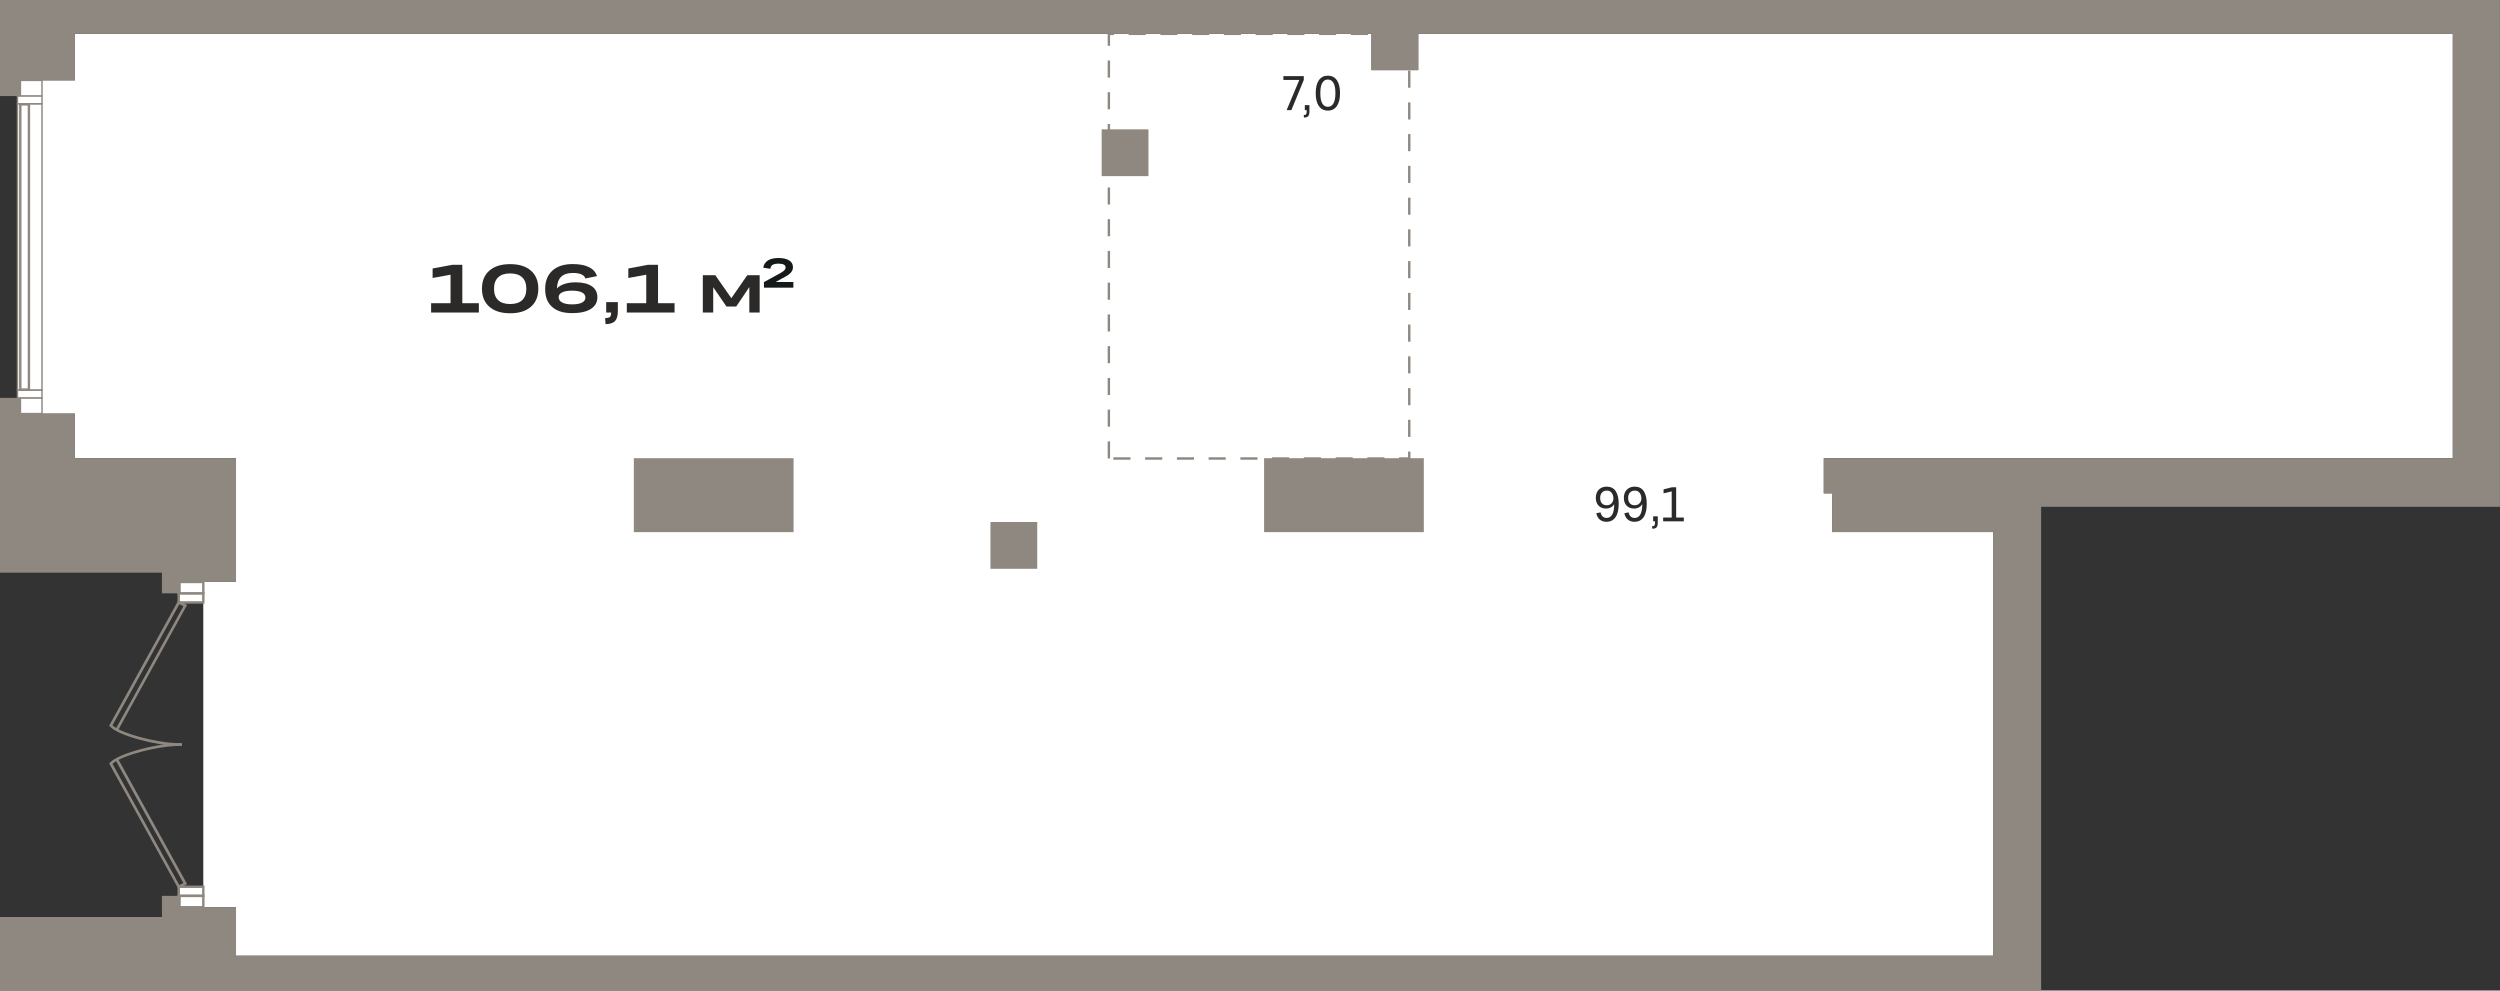 <?xml version="1.0" encoding="utf-8"?>
<!-- Generator: Adobe Illustrator 24.1.2, SVG Export Plug-In . SVG Version: 6.00 Build 0)  -->
<svg version="1.1" id="Слой_1" xmlns="http://www.w3.org/2000/svg" xmlns:xlink="http://www.w3.org/1999/xlink" x="0px" y="0px"
	 viewBox="0 0 3627.9 1437.4" style="enable-background:new 0 0 3627.9 1437.4;" xml:space="preserve">
<rect x="0" y="0" width="3627.9" height="1437.4" fill="#333333" stroke="none"/>
<g>
	<polygon style="fill-rule:evenodd;clip-rule:evenodd;fill:#FFFFFF;" points="295,1316.5 342.5,1316.5 342.5,1334.9 342.5,1386.9 
		2892.7,1386.9 2892.7,772.1 2658.6,772.1 2658.6,715.9 2646.6,715.9 2646.6,664.9 3559.4,664.9 3559.4,49.1 2058.1,49.1 
		2058.1,101.8 1990.2,101.8 1990.2,49.1 108.7,49.1 108.7,81.8 108.7,116.6 61,116.6 61,139.4 61,150.6 61,566.2 61,577.4 61,600.2 
		108.7,600.2 108.7,664.9 342.5,664.9 342.5,673.4 342.5,809.1 342.5,844.5 295,844.5 295,1140.6 295,1286.8 295,1300 	"/>
	<path style="fill:#8F8880;" d="M2046.8,667.1h-16.5v-3.5h13v-8.3h3.5V667.1z M2009,667.1h-24.8v-3.5h24.8V667.1z M1963,667.1h-24.8
		v-3.5h24.8V667.1z M1916.9,667.1h-24.8v-3.5h24.8V667.1z M1870.8,667.1H1846v-3.5h24.8V667.1z M1824.8,667.1H1800v-3.5h24.8V667.1z
		 M1778.7,667.1h-24.8v-3.5h24.8V667.1z M1732.7,667.1h-24.8v-3.5h24.8V667.1z M1686.6,667.1h-24.8v-3.5h24.8V667.1z M1640.5,667.1
		h-24.8v-3.5h24.8V667.1z M1610.9,665.3h-3.5v-24.8h3.5V665.3z M2046.8,634h-3.5v-24.8h3.5V634z M1610.9,619.2h-3.5v-24.8h3.5V619.2
		z M2046.8,588h-3.5v-24.8h3.5V588z M1610.9,573.2h-3.5v-24.8h3.5V573.2z M2046.8,541.9h-3.5v-24.8h3.5V541.9z M1610.9,527.1h-3.5
		v-24.8h3.5V527.1z M2046.8,495.8h-3.5V471h3.5V495.8z M1610.9,481.1h-3.5v-24.8h3.5V481.1z M2046.8,449.8h-3.5V425h3.5V449.8z
		 M1610.9,435h-3.5v-24.8h3.5V435z M2046.8,403.7h-3.5v-24.8h3.5V403.7z M1610.9,388.9h-3.5v-24.8h3.5V388.9z M2046.8,357.6h-3.5
		v-24.8h3.5V357.6z M1610.9,342.9h-3.5v-24.8h3.5V342.9z M2046.8,311.6h-3.5v-24.8h3.5V311.6z M1610.9,296.8h-3.5V272h3.5V296.8z
		 M2046.8,265.5h-3.5v-24.8h3.5V265.5z M1610.9,250.7h-3.5v-24.8h3.5V250.7z M2046.8,219.4h-3.5v-24.8h3.5V219.4z M1610.9,204.7
		h-3.5v-24.8h3.5V204.7z M2046.8,173.4h-3.5v-24.8h3.5V173.4z M1610.9,158.6h-3.5v-24.8h3.5V158.6z M2046.8,127.3h-3.5v-24.8h3.5
		V127.3z M1610.9,112.6h-3.5V87.7h3.5V112.6z M2046.8,81.3h-3.5V56.5h3.5V81.3z M1610.9,66.5h-3.5V47.4h9.2v3.5h-5.7V66.5z
		 M2031.1,50.9h-24.8v-3.5h24.8V50.9z M1985.1,50.9h-24.8v-3.5h24.8V50.9z M1939,50.9h-24.8v-3.5h24.8V50.9z M1892.9,50.9h-24.8
		v-3.5h24.8V50.9z M1846.9,50.9h-24.8v-3.5h24.8V50.9z M1800.8,50.9H1776v-3.5h24.8V50.9z M1754.8,50.9H1730v-3.5h24.8V50.9z
		 M1708.7,50.9h-24.8v-3.5h24.8V50.9z M1662.6,50.9h-24.8v-3.5h24.8V50.9z"/>
	<g>
		<rect x="25.3" y="150.6" style="fill-rule:evenodd;clip-rule:evenodd;fill:#FFFFFF;" width="35.6" height="415.6"/>
		<path style="fill:#8F8880;" d="M62,567.3H24.3V149.5H62V567.3z M26.4,565.2h33.5V151.6H26.4V565.2z"/>
	</g>
	<g>
		<rect x="29.7" y="577.4" style="fill-rule:evenodd;clip-rule:evenodd;fill:#FFFFFF;" width="31.3" height="22.8"/>
		<path style="fill:#8F8880;" d="M62,601.2H28.6v-24.9H62V601.2z M30.7,599.1h29.2v-20.7H30.7V599.1z"/>
	</g>
	<g>
		<rect x="29.7" y="116.6" style="fill-rule:evenodd;clip-rule:evenodd;fill:#FFFFFF;" width="31.3" height="22.8"/>
		<path style="fill:#8F8880;" d="M62,140.5H28.6v-24.9H62V140.5z M30.7,138.4h29.2v-20.7H30.7V138.4z"/>
	</g>
	<g>
		<rect x="25.3" y="566.2" style="fill-rule:evenodd;clip-rule:evenodd;fill:#FFFFFF;" width="35.6" height="11.1"/>
		<path style="fill:#8F8880;" d="M62,578.4H24.3v-13.3H62V578.4z M26.4,576.3h33.5v-9H26.4V576.3z"/>
	</g>
	<g>
		<rect x="259.4" y="861" style="fill-rule:evenodd;clip-rule:evenodd;fill:#FFFFFF;" width="35.6" height="13.3"/>
		<path style="fill:#8F8880;" d="M296.8,876h-39.2v-16.8h39.2V876z M261.2,872.4h32.1v-9.7h-32.1V872.4z"/>
	</g>
	<g>
		<rect x="259.4" y="1286.8" style="fill-rule:evenodd;clip-rule:evenodd;fill:#FFFFFF;" width="35.6" height="13.3"/>
		<path style="fill:#8F8880;" d="M296.8,1301.8h-39.2V1285h39.2V1301.8z M261.2,1298.3h32.1v-9.7h-32.1V1298.3z"/>
	</g>
	<g>
		<rect x="259.4" y="844.5" style="fill-rule:evenodd;clip-rule:evenodd;fill:#FFFFFF;" width="35.6" height="16.5"/>
		<path style="fill:#8F8880;" d="M296.8,862.7h-39.2v-20h39.2V862.7z M261.2,859.2h32.1v-12.9h-32.1V859.2z"/>
	</g>
	<g>
		<rect x="259.4" y="1300" style="fill-rule:evenodd;clip-rule:evenodd;fill:#FFFFFF;" width="35.6" height="16.5"/>
		<path style="fill:#8F8880;" d="M296.8,1318.3h-39.2v-20h39.2V1318.3z M261.2,1314.8h32.1v-12.9h-32.1V1314.8z"/>
	</g>
	<g>
		<rect x="25.3" y="139.4" style="fill-rule:evenodd;clip-rule:evenodd;fill:#FFFFFF;" width="35.6" height="11.1"/>
		<path style="fill:#8F8880;" d="M62,151.6H24.3v-13.3H62V151.6z M26.4,149.5h33.5v-9H26.4V149.5z"/>
	</g>
	<g>
		<rect x="29.4" y="151.4" style="fill-rule:evenodd;clip-rule:evenodd;fill:#FFFFFF;" width="12.5" height="414"/>
		<path style="fill:#8F8880;" d="M43.7,567.2h-16V149.6h16V567.2z M31.2,563.6h9V153.2h-9V563.6z"/>
	</g>
	<path style="fill:#8F8880;" d="M259.1,1082.4c-30.4,0-87.7-14.6-99.8-28.3l-0.9-1l100.2-181.5l12.9,6.3l-99.4,180.4
		c22,11.3,68.9,21.4,91.7,20l0.2,3.9C262.5,1082.4,260.8,1082.4,259.1,1082.4z M163.2,1052.5c1.4,1.3,3.3,2.7,5.5,4l97.5-176.8
		l-5.9-2.9L163.2,1052.5z"/>
	<path style="fill:#8F8880;" d="M258.6,1289.4l-100.2-181.5l0.9-1c12.8-14.5,76-29.9,104.7-28.2l-0.2,3.9
		c-22.7-1.4-69.7,8.7-91.7,20l99.4,180.4L258.6,1289.4z M163.2,1108.5l97,175.8l5.9-2.9l-97.5-176.8
		C166.4,1105.8,164.6,1107.1,163.2,1108.5z"/>
	<path style="fill-rule:evenodd;clip-rule:evenodd;fill:#8F8880;" d="M0,0h108.7h3450.7h68.4v628.1v60.1v47.3h-362.5h-123h-180.3v66
		v237.3v398.7h-69.4h-195.1H1561.4h-48.8H927.6h-495h-90.1h-25H108.7H0v-31.2v-37.8v-37.8h235V1300h27.3v16.5h80.2v18.4v52h2550.2
		V772.1h-234.1v-56.2h-12v-51h912.8V49.1H2058.1v52.7h-67.9V49.1H108.7v32.7v34.8H29.7v22.8H0v-22.8V101V81.8V0L0,0z M1598.7,187.7
		v67.9h67.9v-67.9H1598.7L1598.7,187.7z M1437.3,757.5v67.9h67.9v-67.9H1437.3L1437.3,757.5z M919.8,664.9v107.3h231.8V664.9H919.8
		L919.8,664.9z M1834.4,664.9v107.3h231.8V664.9H1834.4L1834.4,664.9z M0,600.2v15.6V831h235v30h27.3v-16.5h80.2v-35.4V673.4v-8.5
		H108.7v-64.7H29.7v-22.8H0V600.2z"/>
	<g>
		<path style="fill:#2C2A28;" d="M2349,731.1c0,8.5-1.5,15-4.6,19.4c-3.1,4.5-7.5,6.7-13.2,6.7c-3.9,0-7.1-1.1-9.6-3.2
			c-2.6-2.1-4.3-5.2-5.1-9.2l6.1-1.3c0.6,2.6,1.6,4.6,3.1,6c1.5,1.4,3.4,2.1,5.7,2.1c7.3,0,11-6.6,11.1-19.9
			c-1.2,1.9-2.8,3.5-4.9,4.6c-2.1,1.2-4.5,1.7-7.1,1.7c-4.5,0-8-1.4-10.7-4.2c-2.7-2.8-4-6.6-4-11.4c0-3.3,0.7-6.1,2-8.6
			c1.3-2.4,3.2-4.3,5.5-5.6c2.4-1.3,5.1-2,8.3-2c5.6,0,10,2.1,13,6.4C2347.5,717.1,2349,723.2,2349,731.1z M2331.6,711.9
			c-2.9,0-5.2,1-6.9,2.9c-1.7,1.9-2.6,4.5-2.6,7.7c0,3.4,0.8,6,2.5,7.9c1.7,1.9,4,2.8,7,2.8c2.9,0,5.2-0.9,7-2.8
			c1.8-1.9,2.7-4.1,2.7-6.9c0-3.5-0.9-6.3-2.7-8.5C2337,712.9,2334.6,711.9,2331.6,711.9z"/>
		<path style="fill:#2C2A28;" d="M2389.7,731.1c0,8.5-1.5,15-4.6,19.4c-3.1,4.5-7.5,6.7-13.2,6.7c-3.9,0-7.1-1.1-9.6-3.2
			c-2.6-2.1-4.3-5.2-5.1-9.2l6.1-1.3c0.6,2.6,1.6,4.6,3.1,6c1.5,1.4,3.4,2.1,5.7,2.1c7.3,0,11-6.6,11.1-19.9
			c-1.2,1.9-2.8,3.5-4.9,4.6c-2.1,1.2-4.5,1.7-7.1,1.7c-4.5,0-8-1.4-10.7-4.2c-2.7-2.8-4-6.6-4-11.4c0-3.3,0.7-6.1,2-8.6
			c1.3-2.4,3.2-4.3,5.5-5.6c2.4-1.3,5.1-2,8.3-2c5.6,0,10,2.1,13,6.4C2388.2,717.1,2389.7,723.2,2389.7,731.1z M2372.2,711.9
			c-2.9,0-5.2,1-6.9,2.9c-1.7,1.9-2.6,4.5-2.6,7.7c0,3.4,0.8,6,2.5,7.9c1.7,1.9,4,2.8,7,2.8c2.9,0,5.2-0.9,7-2.8
			c1.8-1.9,2.7-4.1,2.7-6.9c0-3.5-0.9-6.3-2.7-8.5C2377.6,712.9,2375.2,711.9,2372.2,711.9z"/>
		<path style="fill:#2C2A28;" d="M2398.9,749.3h6.8v8.9c0,3.4-0.6,5.8-1.8,7.1c-1.2,1.3-3.3,2-6.1,2l-0.4-3.7c1.6,0,2.8-0.3,3.4-1
			c0.6-0.6,0.9-1.9,0.9-3.8v-2.3h-2.7V749.3z"/>
		<path style="fill:#2C2A28;" d="M2413.5,756.5V751h12.4v-37.9l-11.8,2.8v-5.8l12.2-3h6.1V751h11.1v5.5H2413.5z"/>
	</g>
	<g>
		<path style="fill:#2C2A28;" d="M1892,116l-18,43.8h-6.9l18.4-43.8h-23.1v-5.5h29.6V116z"/>
		<path style="fill:#2C2A28;" d="M1893.4,152.6h6.8v8.9c0,3.4-0.6,5.8-1.8,7.1c-1.2,1.3-3.3,2-6.1,2l-0.4-3.7c1.6,0,2.8-0.3,3.4-1
			c0.6-0.6,0.9-1.9,0.9-3.8v-2.3h-2.7V152.6z"/>
		<path style="fill:#2C2A28;" d="M1926.9,160.5c-5.6,0-9.9-2.2-13-6.6c-3.1-4.4-4.6-10.7-4.6-18.7c0-8.1,1.5-14.4,4.6-18.8
			c3.1-4.4,7.4-6.6,13-6.6c5.6,0,10,2.2,13.1,6.6c3.1,4.4,4.6,10.6,4.6,18.8c0,8.1-1.5,14.3-4.6,18.7
			C1936.9,158.3,1932.6,160.5,1926.9,160.5z M1926.9,155c3.6,0,6.3-1.7,8.2-5c1.9-3.4,2.8-8.3,2.8-14.8c0-6.5-0.9-11.5-2.8-14.8
			c-1.9-3.3-4.6-5-8.2-5c-3.5,0-6.2,1.7-8.1,5c-1.9,3.3-2.8,8.3-2.8,14.8c0,6.5,0.9,11.5,2.8,14.8
			C1920.7,153.3,1923.4,155,1926.9,155z"/>
	</g>
	<g>
		<g>
			<path style="fill:#2C2A28;" d="M625.6,453.5v-13.5h28.2v-41.4l-26,4.8v-13.8l28.2-5.3h14.9v55.7h24v13.5H625.6z"/>
			<path style="fill:#2C2A28;" d="M770.4,445.2c-7.2,6.3-17.2,9.4-30.1,9.4c-12.9,0-22.9-3.1-30.1-9.4c-7.2-6.3-10.8-15-10.8-26.3
				c0-11.2,3.6-20,10.8-26.2c7.2-6.3,17.2-9.4,30.1-9.4c12.9,0,22.9,3.1,30.1,9.4c7.2,6.3,10.8,15,10.8,26.2
				C781.2,430.2,777.6,438.9,770.4,445.2z M740.3,441.2c7.7,0,13.5-1.9,17.5-5.7c4-3.8,6-9.3,6-16.5s-2-12.8-6-16.5
				c-4-3.8-9.8-5.7-17.5-5.7c-7.7,0-13.5,1.9-17.4,5.7c-4,3.8-6,9.3-6,16.5s2,12.8,6,16.5C726.8,439.3,732.6,441.2,740.3,441.2z"/>
			<path style="fill:#2C2A28;" d="M791.1,419.4c0-11.4,3.5-20.3,10.5-26.7c7-6.3,16.8-9.5,29.6-9.5c9.6,0,17.4,1.5,23.4,4.4
				c6,2.9,9.9,7.3,11.7,13.1l-16.8,3.4c-1.7-5.3-7.8-8-18.4-8c-14.8,0-22.4,7.5-22.9,22.4c2.7-2.8,6.4-5,11-6.5
				c4.6-1.5,10-2.3,16.1-2.3c10.1,0,17.9,1.9,23.4,5.6c5.5,3.7,8.2,9.1,8.2,16.1c0,7.3-3.2,13-9.6,17c-6.4,4-15.4,6-27.1,6
				c-12.7,0-22.4-3-29-9.1C794.4,439.4,791.1,430.7,791.1,419.4z M830.2,441.7c6.3,0,11.2-0.9,14.4-2.6c3.3-1.7,4.9-4.1,4.9-7.2
				c0-3.3-1.6-5.8-4.9-7.5c-3.3-1.7-8.1-2.6-14.5-2.6c-6.2,0-11,0.8-14.4,2.5s-5,4-5,7c0,3.3,1.7,5.8,5,7.6
				C819.2,440.8,824,441.7,830.2,441.7z"/>
			<path style="fill:#2C2A28;" d="M879.7,438.4h16.9v13.2c0,6.6-1.4,11.4-4.1,14.3c-2.7,2.9-7.3,4.4-13.7,4.5l-0.7-8.8
				c3.5,0,5.9-0.6,7-1.7c1.2-1.1,1.8-3.3,1.8-6.4h-7.2V438.4z"/>
			<path style="fill:#2C2A28;" d="M909.6,453.5v-13.5h28.2v-41.4l-26,4.8v-13.8l28.2-5.3h14.9v55.7h24v13.5H909.6z"/>
		</g>
		<g>
			<path style="fill:#2C2A28;" d="M1035,453.5h-15.1v-54.1h18.1l23.3,33.3l23.1-33.3h18v54.1h-15v-36.9l-19,28.2h-14.2l-19.2-28
				V453.5z"/>
		</g>
		<g>
			<path style="fill:#141A1A;" d="M1108.7,409.3l20.9-11.4c2.8-1.5,5-2.8,6.5-3.9c1.5-1.1,2.5-2.1,3.1-3s0.8-1.9,0.8-3
				c0-1.7-0.8-3.1-2.5-4c-1.7-0.9-4.2-1.4-7.7-1.4c-3.9,0-6.8,0.6-8.7,1.8c-1.9,1.2-3,3.1-3.2,5.7l-10.3-1.7c0.7-4.5,3-8,6.7-10.4
				c3.7-2.4,8.9-3.6,15.5-3.6c6.6,0,11.8,1.2,15.4,3.5s5.5,5.5,5.5,9.6c0,1.6-0.2,3-0.7,4.3c-0.5,1.3-1.3,2.5-2.4,3.9
				c-1.2,1.3-2.8,2.6-4.9,4c-2.1,1.3-4.7,2.8-7.9,4.4l-9.2,5.1h25.7v8.2h-42.7V409.3z"/>
		</g>
	</g>
</g>
</svg>
